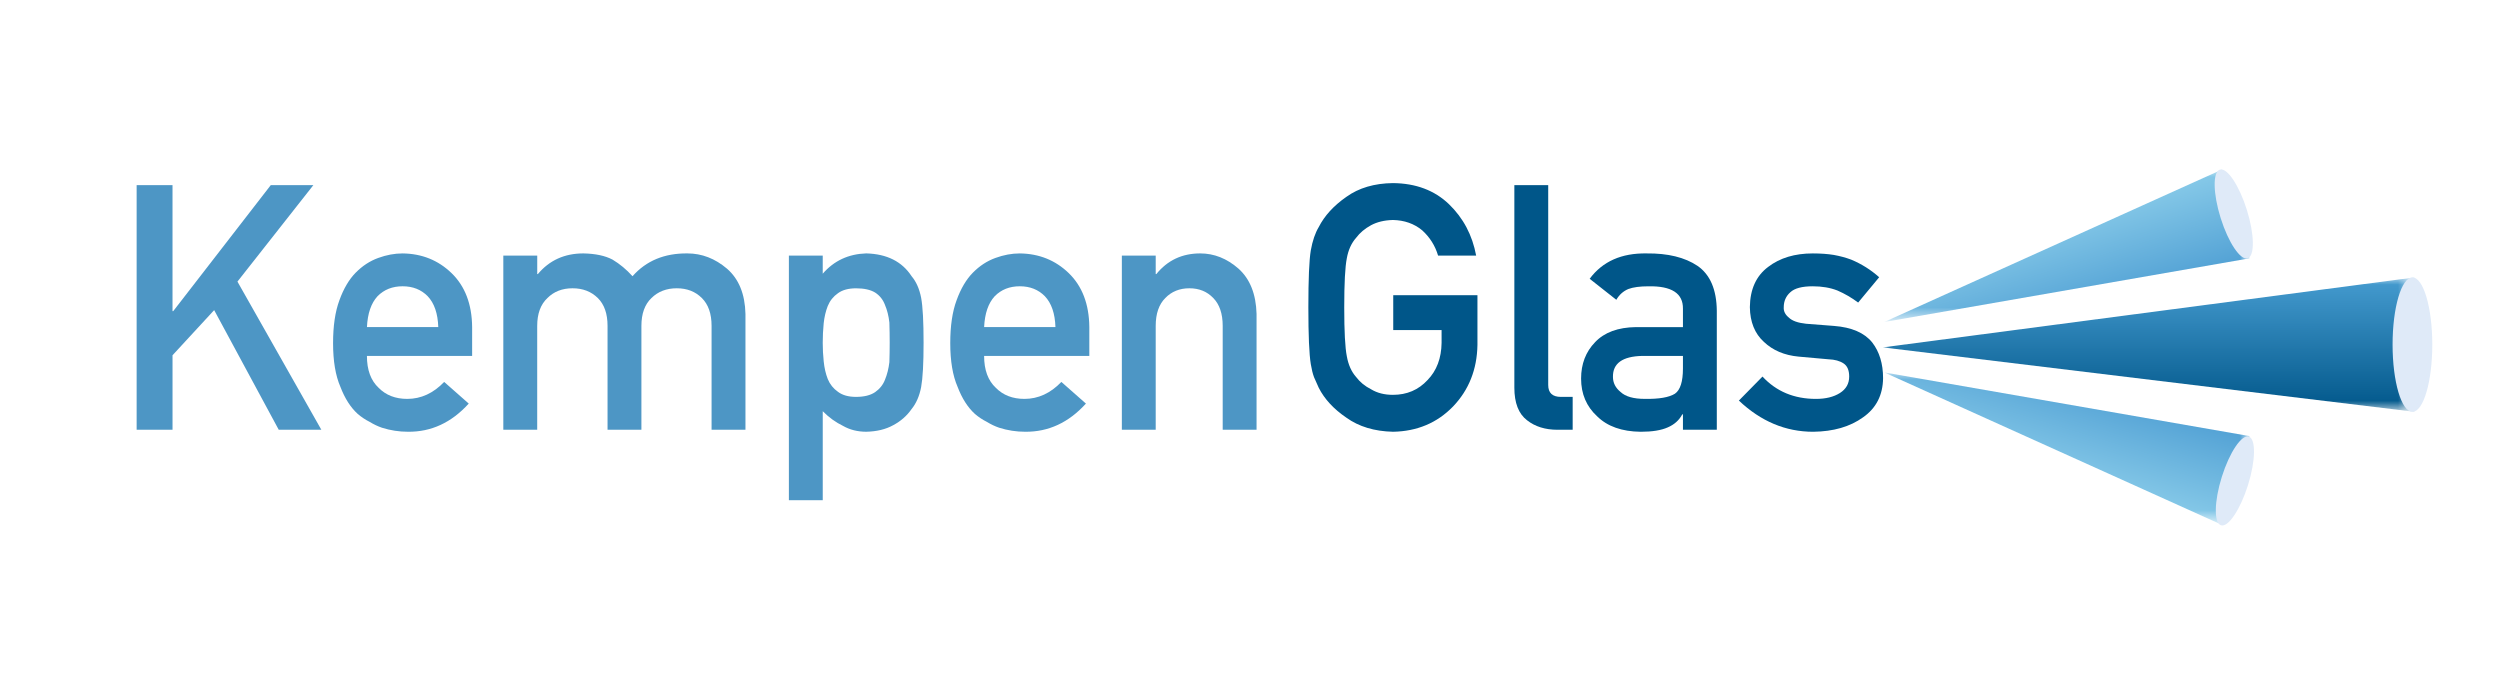 <?xml version="1.0" encoding="UTF-8"?> <svg xmlns="http://www.w3.org/2000/svg" xmlns:xlink="http://www.w3.org/1999/xlink" version="1.1" id="Laag_1" x="0px" y="0px" viewBox="0 0 172.262 48.122" style="enable-background:new 0 0 172.262 48.122;" xml:space="preserve"> <style type="text/css"> .st0{filter:url(#Adobe_OpacityMaskFilter);} .st1{fill:url(#SVGID_2_);} .st2{mask:url(#SVGID_1_);fill:url(#SVGID_3_);} .st3{fill:#DFEAF8;} .st4{filter:url(#Adobe_OpacityMaskFilter_1_);} .st5{fill:url(#SVGID_5_);} .st6{mask:url(#SVGID_4_);fill:url(#SVGID_6_);} .st7{filter:url(#Adobe_OpacityMaskFilter_2_);} .st8{fill:url(#SVGID_8_);} .st9{mask:url(#SVGID_7_);fill:url(#SVGID_9_);} .st10{fill:#005689;} .st11{fill:#4D96C5;} </style> <defs> <filter id="Adobe_OpacityMaskFilter" filterUnits="userSpaceOnUse" x="129.732" y="19.117" width="36.628" height="9.258"> <feColorMatrix type="matrix" values="1 0 0 0 0 0 1 0 0 0 0 0 1 0 0 0 0 0 1 0"></feColorMatrix> </filter> </defs> <mask maskUnits="userSpaceOnUse" x="129.732" y="19.117" width="36.628" height="9.258" id="SVGID_1_"> <g class="st0"> <linearGradient id="SVGID_2_" gradientUnits="userSpaceOnUse" x1="128.635" y1="23.746" x2="167.596" y2="23.746"> <stop offset="0.1" style="stop-color:#1D1D1B"></stop> <stop offset="0.4" style="stop-color:#FFFFFF"></stop> </linearGradient> <rect x="128.635" y="11.51" class="st1" width="38.961" height="24.472"></rect> </g> </mask> <linearGradient id="SVGID_3_" gradientUnits="userSpaceOnUse" x1="148.046" y1="19.117" x2="148.046" y2="28.375"> <stop offset="0" style="stop-color:#469CD0"></stop> <stop offset="1" style="stop-color:#005689"></stop> </linearGradient> <polygon class="st2" points="129.732,23.937 166.36,28.375 166.36,19.117 "></polygon> <ellipse class="st3" cx="166.228" cy="23.746" rx="1.368" ry="4.629"></ellipse> <defs> <filter id="Adobe_OpacityMaskFilter_1_" filterUnits="userSpaceOnUse" x="129.83" y="25.66" width="25.174" height="10.5"> <feColorMatrix type="matrix" values="1 0 0 0 0 0 1 0 0 0 0 0 1 0 0 0 0 0 1 0"></feColorMatrix> </filter> </defs> <mask maskUnits="userSpaceOnUse" x="129.83" y="25.66" width="25.174" height="10.5" id="SVGID_4_"> <g class="st4"> <linearGradient id="SVGID_5_" gradientUnits="userSpaceOnUse" x1="308.033" y1="45.002" x2="346.996" y2="45.002" gradientTransform="matrix(0.965 0.263 -0.263 0.965 -156.062 -105.869)"> <stop offset="0.1" style="stop-color:#1D1D1B"></stop> <stop offset="0.4" style="stop-color:#FFFFFF"></stop> </linearGradient> <polygon class="st5" points="163.619,40.678 126.032,30.424 132.473,6.814 170.06,17.069 "></polygon> </g> </mask> <linearGradient id="SVGID_6_" gradientUnits="userSpaceOnUse" x1="142.877" y1="26.348" x2="141.008" y2="32.473"> <stop offset="0" style="stop-color:#53A2D5"></stop> <stop offset="1" style="stop-color:#86C9E8"></stop> </linearGradient> <polygon class="st6" points="129.83,25.66 153.091,36.16 155.004,30.049 "></polygon> <ellipse transform="matrix(0.299 -0.954 0.954 0.299 76.405 170.129)" class="st3" cx="153.961" cy="33.078" rx="3.202" ry="0.946"></ellipse> <defs> <filter id="Adobe_OpacityMaskFilter_2_" filterUnits="userSpaceOnUse" x="129.83" y="11.689" width="25.174" height="10.501"> <feColorMatrix type="matrix" values="1 0 0 0 0 0 1 0 0 0 0 0 1 0 0 0 0 0 1 0"></feColorMatrix> </filter> </defs> <mask maskUnits="userSpaceOnUse" x="129.83" y="11.689" width="25.174" height="10.501" id="SVGID_7_"> <g class="st7"> <linearGradient id="SVGID_8_" gradientUnits="userSpaceOnUse" x1="-40.198" y1="-44.69" x2="-1.236" y2="-44.69" gradientTransform="matrix(0.964 -0.267 0.267 0.964 179.992 61.297)"> <stop offset="0.1" style="stop-color:#1D1D1B"></stop> <stop offset="0.4" style="stop-color:#FFFFFF"></stop> </linearGradient> <polygon class="st8" points="170.152,30.347 132.601,40.731 126.078,17.145 163.63,6.761 "></polygon> </g> </mask> <linearGradient id="SVGID_9_" gradientUnits="userSpaceOnUse" x1="142.877" y1="21.501" x2="141.008" y2="15.376"> <stop offset="0" style="stop-color:#53A2D5"></stop> <stop offset="1" style="stop-color:#86C9E8"></stop> </linearGradient> <polygon class="st9" points="129.83,22.189 153.091,11.689 155.004,17.8 "></polygon> <ellipse transform="matrix(0.954 -0.299 0.299 0.954 2.621 46.685)" class="st3" cx="153.961" cy="14.771" rx="0.946" ry="3.202"></ellipse> <g> <path class="st10" d="M96,20.341h5.803v3.429c-0.03,1.686-0.59,3.098-1.679,4.237 c-1.097,1.132-2.477,1.713-4.141,1.743c-1.284-0.031-2.354-0.354-3.212-0.971 c-0.873-0.593-1.507-1.279-1.903-2.058c-0.119-0.254-0.228-0.497-0.324-0.728 c-0.09-0.239-0.164-0.539-0.224-0.902c-0.112-0.678-0.168-1.981-0.168-3.908 c0-1.958,0.056-3.268,0.168-3.931c0.119-0.663,0.302-1.198,0.548-1.607 c0.395-0.778,1.03-1.472,1.903-2.081c0.858-0.617,1.929-0.933,3.212-0.948 c1.574,0.015,2.858,0.497,3.85,1.445c0.992,0.956,1.619,2.139,1.88,3.549h-2.623 c-0.202-0.682-0.568-1.262-1.098-1.743c-0.553-0.457-1.226-0.693-2.017-0.709 c-0.583,0.016-1.084,0.135-1.502,0.359c-0.426,0.232-0.77,0.521-1.031,0.869 c-0.322,0.363-0.535,0.83-0.639,1.402c-0.12,0.602-0.179,1.734-0.179,3.394 c0,1.661,0.06,2.784,0.179,3.371c0.105,0.587,0.318,1.062,0.64,1.425 c0.262,0.348,0.605,0.63,1.032,0.846c0.419,0.255,0.92,0.382,1.503,0.382 c0.965,0,1.761-0.34,2.389-1.021c0.628-0.649,0.95-1.504,0.965-2.563V22.743h-3.331V20.341z"></path> <path class="st10" d="M104.346,12.756h2.333v13.77c0,0.548,0.292,0.822,0.876,0.822h0.809v2.265h-1.041 c-0.85,0-1.552-0.219-2.104-0.656c-0.582-0.445-0.873-1.194-0.873-2.245V12.756z"></path> <path class="st10" d="M115.963,28.549h-0.045c-0.217,0.408-0.552,0.709-1.007,0.902 c-0.448,0.2-1.067,0.3-1.858,0.3c-1.298-0.015-2.298-0.37-3-1.063 c-0.739-0.678-1.108-1.545-1.108-2.601c0-1.009,0.321-1.845,0.963-2.508 c0.641-0.678,1.582-1.025,2.82-1.04h3.235v-1.266c0.015-1.061-0.78-1.576-2.385-1.545 c-0.582,0-1.041,0.062-1.377,0.186c-0.351,0.147-0.627,0.395-0.829,0.743l-1.836-1.447 c0.887-1.196,2.197-1.778,3.927-1.748c1.462-0.015,2.629,0.27,3.502,0.856 c0.872,0.601,1.316,1.634,1.331,3.098v8.197h-2.333V28.549z M115.963,24.524h-2.804 c-1.362,0.031-2.035,0.513-2.019,1.446c0,0.409,0.175,0.756,0.527,1.041 c0.337,0.316,0.894,0.474,1.671,0.474c0.979,0.016,1.671-0.104,2.075-0.358 c0.366-0.255,0.55-0.833,0.55-1.735V24.524z"></path> <path class="st10" d="M121.444,25.947c0.95,1.026,2.178,1.539,3.683,1.539 c0.674,0,1.224-0.135,1.651-0.405c0.427-0.27,0.64-0.647,0.64-1.133 c0-0.432-0.127-0.732-0.381-0.902c-0.262-0.177-0.61-0.274-1.043-0.289l-2.065-0.185 c-0.98-0.092-1.776-0.432-2.39-1.017c-0.628-0.57-0.95-1.368-0.965-2.393 c0.015-1.233,0.437-2.158,1.266-2.775c0.807-0.617,1.83-0.925,3.071-0.925 c0.538,0,1.02,0.035,1.446,0.104c0.426,0.077,0.826,0.185,1.199,0.324 c0.717,0.3,1.36,0.705,1.928,1.213l-1.448,1.745c-0.449-0.335-0.924-0.611-1.425-0.829 c-0.494-0.194-1.062-0.292-1.706-0.292c-0.733,0-1.246,0.135-1.537,0.405 c-0.307,0.27-0.46,0.617-0.46,1.042c-0.016,0.27,0.1,0.506,0.348,0.706 c0.224,0.224,0.621,0.367,1.189,0.428l1.93,0.15c1.212,0.093,2.087,0.471,2.626,1.134 c0.501,0.648,0.752,1.47,0.752,2.466c-0.015,1.165-0.474,2.064-1.378,2.697 c-0.896,0.648-2.043,0.98-3.439,0.996c-1.897,0-3.603-0.716-5.119-2.149L121.444,25.947z"></path> </g> <g> <path class="st11" d="M9.415,12.756h2.472v8.683h0.049l6.722-8.683h2.935l-5.232,6.648l5.781,10.208 h-2.936l-4.449-8.243l-2.869,3.11v5.133H9.415V12.756z"></path> <path class="st11" d="M25.283,24.524c0,0.964,0.269,1.697,0.807,2.198 c0.5,0.509,1.158,0.764,1.972,0.764c0.949,0,1.797-0.39,2.544-1.169l1.692,1.492 c-1.187,1.31-2.582,1.957-4.187,1.941c-0.612,0-1.209-0.092-1.791-0.277 c-0.291-0.1-0.575-0.235-0.851-0.405c-0.291-0.146-0.564-0.327-0.817-0.543 c-0.493-0.447-0.892-1.071-1.198-1.873c-0.336-0.771-0.504-1.773-0.504-3.006 c0-1.187,0.145-2.173,0.437-2.959c0.291-0.802,0.664-1.434,1.119-1.896 c0.463-0.47,0.981-0.809,1.556-1.017c0.567-0.208,1.127-0.312,1.679-0.312 c1.328,0.016,2.451,0.467,3.369,1.353c0.933,0.902,1.407,2.143,1.422,3.723v1.986H25.283z M30.199,22.537c-0.03-0.937-0.273-1.646-0.729-2.126c-0.449-0.457-1.025-0.685-1.728-0.685 c-0.703,0-1.279,0.228-1.728,0.685c-0.442,0.48-0.685,1.189-0.729,2.126H30.199z"></path> <path class="st11" d="M34.68,17.611h2.338v1.272h0.045c0.794-0.948,1.838-1.422,3.133-1.422 c0.832,0.016,1.503,0.158,2.012,0.428c0.501,0.301,0.96,0.682,1.376,1.144 c0.94-1.064,2.201-1.588,3.781-1.572c0.994,0,1.904,0.351,2.729,1.052 c0.817,0.709,1.241,1.75,1.272,3.121v7.977h-2.335v-7.154c0-0.841-0.224-1.482-0.671-1.922 c-0.447-0.448-1.023-0.671-1.729-0.671c-0.706,0-1.286,0.224-1.741,0.671 c-0.463,0.44-0.694,1.081-0.694,1.922v7.154h-2.333v-7.154c0-0.841-0.224-1.482-0.671-1.922 c-0.455-0.448-1.035-0.671-1.741-0.671c-0.706,0-1.282,0.224-1.729,0.671 c-0.471,0.44-0.706,1.081-0.706,1.922v7.154h-2.335V17.611z"></path> <path class="st11" d="M54.357,17.611h2.333v1.248c0.776-0.894,1.776-1.36,3-1.399 c1.425,0.039,2.466,0.563,3.123,1.572c0.32,0.378,0.539,0.875,0.659,1.491 c0.112,0.609,0.167,1.642,0.167,3.098c0,1.418-0.056,2.436-0.168,3.052 c-0.119,0.617-0.339,1.122-0.66,1.515c-0.321,0.463-0.742,0.832-1.264,1.11 c-0.515,0.285-1.134,0.435-1.857,0.451c-0.597,0-1.13-0.134-1.6-0.402 c-0.507-0.245-0.973-0.583-1.399-1.012v6.131h-2.333V17.611z M58.986,27.347 c0.553,0,0.989-0.108,1.311-0.325c0.321-0.224,0.549-0.51,0.683-0.858 c0.149-0.364,0.25-0.766,0.302-1.206c0.015-0.433,0.022-0.878,0.022-1.334 c0-0.479-0.008-0.947-0.022-1.404c-0.052-0.456-0.153-0.858-0.302-1.206 c-0.134-0.364-0.362-0.65-0.683-0.858c-0.321-0.193-0.758-0.29-1.311-0.29 c-0.523,0-0.937,0.112-1.243,0.336c-0.321,0.224-0.557,0.518-0.706,0.882 c-0.142,0.363-0.235,0.758-0.28,1.183c-0.045,0.449-0.067,0.901-0.067,1.357 c0,0.426,0.022,0.851,0.067,1.276c0.045,0.449,0.138,0.855,0.28,1.218 c0.149,0.363,0.385,0.657,0.706,0.882C58.049,27.231,58.464,27.347,58.986,27.347z"></path> <path class="st11" d="M67.81,24.524c0,0.964,0.269,1.697,0.807,2.198 c0.5,0.509,1.158,0.764,1.972,0.764c0.949,0,1.797-0.39,2.544-1.169l1.692,1.492 c-1.187,1.31-2.582,1.957-4.187,1.941c-0.612,0-1.209-0.092-1.791-0.277 c-0.291-0.1-0.575-0.235-0.851-0.405c-0.291-0.146-0.564-0.327-0.817-0.543 c-0.493-0.447-0.892-1.071-1.198-1.873c-0.336-0.771-0.504-1.773-0.504-3.006 c0-1.187,0.145-2.173,0.437-2.959c0.291-0.802,0.664-1.434,1.119-1.896 c0.463-0.47,0.981-0.809,1.556-1.017c0.567-0.208,1.127-0.312,1.679-0.312 c1.328,0.016,2.451,0.467,3.369,1.353c0.933,0.902,1.407,2.143,1.422,3.723v1.986H67.81z M72.725,22.537c-0.03-0.937-0.273-1.646-0.729-2.126c-0.449-0.457-1.025-0.685-1.728-0.685 c-0.703,0-1.279,0.228-1.728,0.685c-0.442,0.48-0.685,1.189-0.729,2.126H72.725z"></path> <path class="st11" d="M77.301,17.611h2.333v1.272h0.045c0.768-0.948,1.775-1.422,3.021-1.422 c0.962,0,1.842,0.351,2.641,1.052c0.79,0.709,1.205,1.75,1.242,3.121v7.977h-2.333v-7.154 c0-0.841-0.217-1.482-0.65-1.922c-0.426-0.448-0.975-0.671-1.647-0.671 c-0.672,0-1.225,0.224-1.658,0.671c-0.441,0.44-0.661,1.081-0.661,1.922v7.154h-2.333V17.611z"></path> </g> </svg> 